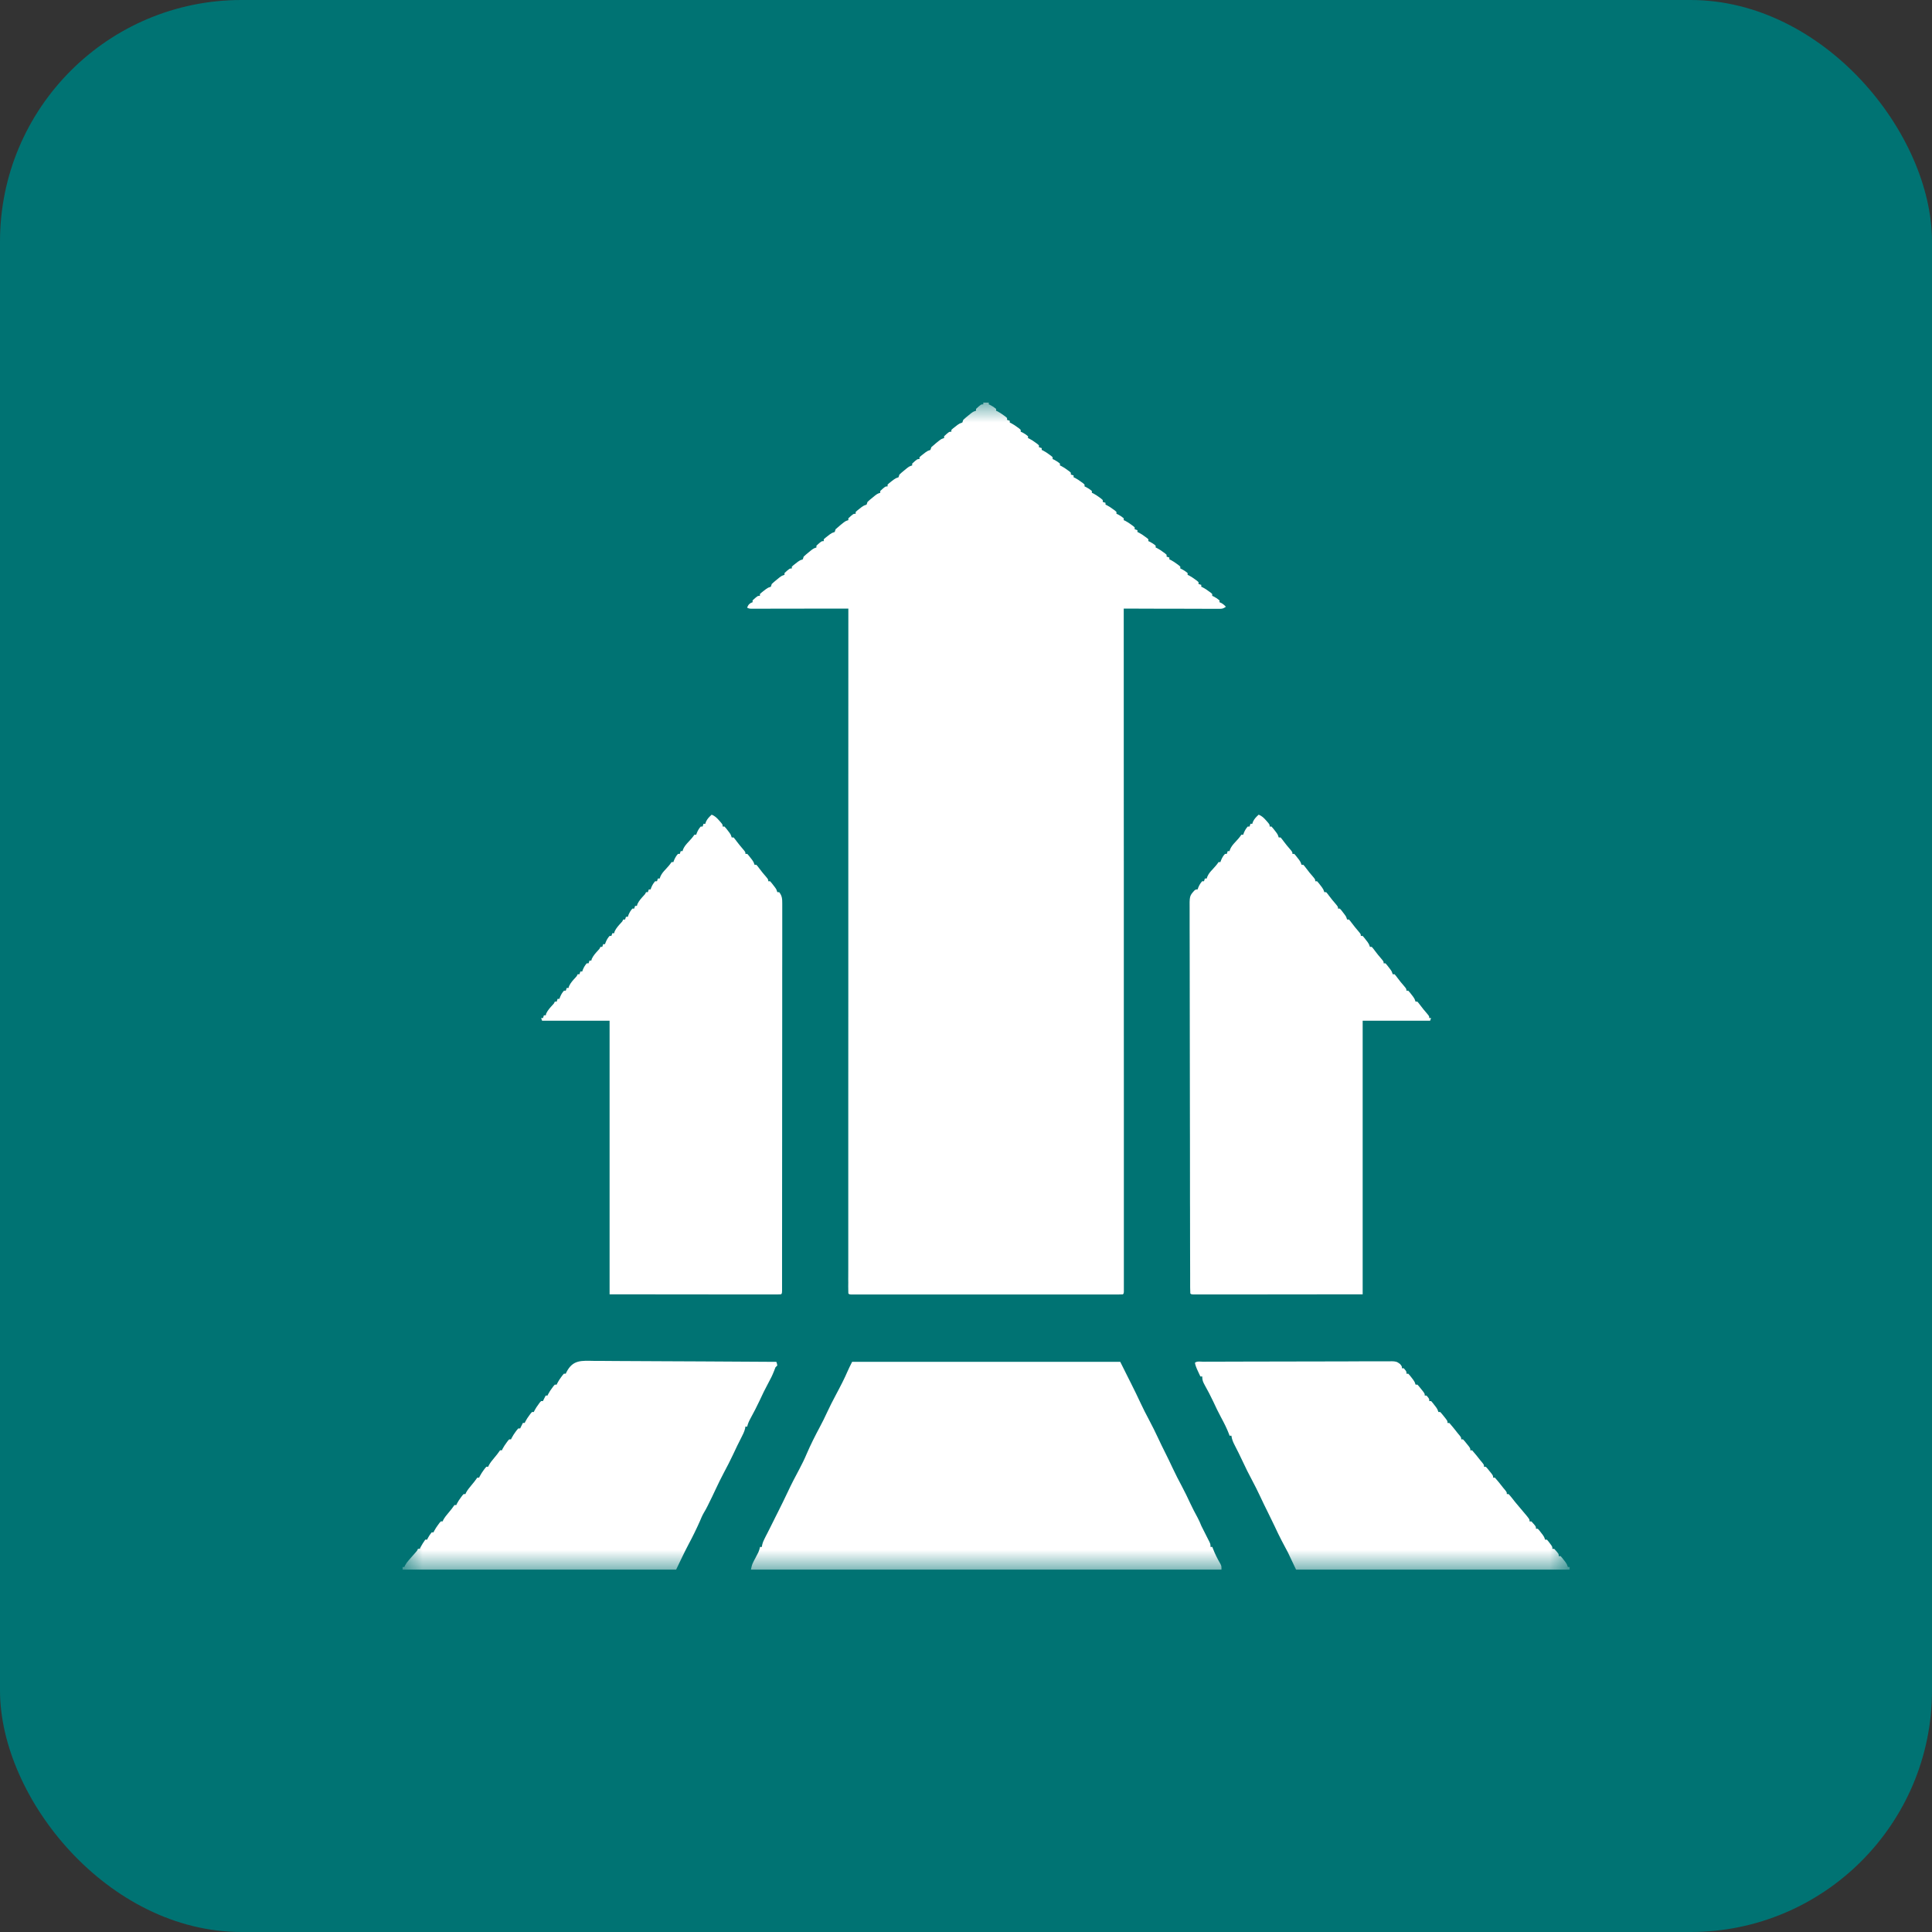 <svg width="48" height="48" viewBox="0 0 48 48" fill="none" xmlns="http://www.w3.org/2000/svg">
<rect x="0" y="0" width="48" height="48" fill="#333333" stroke="none"/>
<rect width="48" height="48" rx="6" fill="#007373"/>
<g clip-path="url(#clip0_582_6557)">
<rect width="29" height="29" transform="translate(10 10)" fill="#007373"/>
<mask id="mask0_582_6557" style="mask-type:luminance" maskUnits="userSpaceOnUse" x="10" y="10" width="29" height="29">
<path d="M39 10H10V39H39V10Z" fill="white"/>
</mask>
<g mask="url(#mask0_582_6557)">
<path d="M24.43 10C24.475 10 24.52 10 24.566 10C24.566 10.015 24.566 10.03 24.566 10.045C24.586 10.054 24.586 10.054 24.606 10.064C24.658 10.091 24.703 10.12 24.748 10.159C24.748 10.174 24.748 10.188 24.748 10.204C24.761 10.21 24.773 10.216 24.787 10.222C24.84 10.25 24.886 10.282 24.935 10.317C24.959 10.335 24.959 10.335 24.983 10.352C24.995 10.363 25.007 10.374 25.02 10.385C25.02 10.4 25.02 10.415 25.02 10.431C25.042 10.438 25.064 10.445 25.087 10.453C25.087 10.468 25.087 10.483 25.087 10.498C25.1 10.505 25.113 10.511 25.127 10.517C25.18 10.545 25.226 10.576 25.274 10.612C25.299 10.629 25.299 10.629 25.323 10.647C25.335 10.658 25.347 10.669 25.359 10.68C25.359 10.695 25.359 10.71 25.359 10.725C25.379 10.734 25.379 10.734 25.399 10.743C25.451 10.771 25.496 10.8 25.541 10.838C25.541 10.853 25.541 10.868 25.541 10.884C25.554 10.89 25.567 10.896 25.58 10.902C25.633 10.93 25.679 10.961 25.728 10.997C25.752 11.014 25.752 11.014 25.776 11.032C25.788 11.043 25.8 11.054 25.812 11.065C25.812 11.08 25.812 11.095 25.812 11.11C25.835 11.118 25.857 11.125 25.881 11.133C25.881 11.148 25.881 11.163 25.881 11.178C25.893 11.184 25.906 11.19 25.92 11.197C25.973 11.224 26.019 11.256 26.067 11.291C26.091 11.309 26.091 11.309 26.116 11.327C26.128 11.338 26.14 11.348 26.152 11.359C26.152 11.374 26.152 11.389 26.152 11.405C26.172 11.414 26.172 11.414 26.192 11.423C26.244 11.451 26.289 11.479 26.334 11.518C26.334 11.533 26.334 11.548 26.334 11.563C26.346 11.569 26.36 11.575 26.373 11.582C26.426 11.61 26.472 11.641 26.52 11.677C26.545 11.694 26.545 11.694 26.569 11.712C26.581 11.723 26.593 11.733 26.605 11.745C26.605 11.759 26.605 11.774 26.605 11.79C26.628 11.797 26.65 11.805 26.673 11.812C26.673 11.828 26.673 11.842 26.673 11.858C26.686 11.864 26.699 11.87 26.713 11.876C26.766 11.904 26.812 11.935 26.86 11.971C26.884 11.989 26.884 11.989 26.909 12.006C26.921 12.017 26.933 12.028 26.945 12.039C26.945 12.054 26.945 12.069 26.945 12.084C26.965 12.093 26.965 12.093 26.985 12.103C27.037 12.13 27.082 12.159 27.127 12.198C27.127 12.213 27.127 12.228 27.127 12.243C27.14 12.249 27.152 12.255 27.166 12.261C27.219 12.289 27.265 12.321 27.314 12.356C27.337 12.374 27.337 12.374 27.362 12.392C27.374 12.402 27.386 12.413 27.398 12.424C27.398 12.439 27.398 12.454 27.398 12.47C27.421 12.477 27.443 12.485 27.466 12.492C27.466 12.507 27.466 12.522 27.466 12.537C27.479 12.544 27.492 12.55 27.506 12.556C27.559 12.584 27.605 12.615 27.653 12.651C27.677 12.668 27.677 12.668 27.702 12.686C27.714 12.697 27.726 12.708 27.738 12.719C27.738 12.734 27.738 12.749 27.738 12.764C27.758 12.773 27.758 12.773 27.778 12.782C27.83 12.81 27.875 12.839 27.919 12.877C27.919 12.892 27.919 12.907 27.919 12.923C27.933 12.929 27.945 12.935 27.959 12.941C28.012 12.969 28.058 13 28.107 13.036C28.131 13.053 28.131 13.053 28.155 13.071C28.167 13.082 28.179 13.093 28.191 13.104C28.191 13.119 28.191 13.134 28.191 13.149C28.214 13.157 28.236 13.164 28.259 13.172C28.259 13.187 28.259 13.202 28.259 13.217C28.272 13.223 28.285 13.229 28.299 13.236C28.352 13.263 28.398 13.295 28.446 13.331C28.47 13.348 28.47 13.348 28.495 13.366C28.507 13.377 28.519 13.387 28.531 13.398C28.531 13.413 28.531 13.428 28.531 13.444C28.551 13.453 28.551 13.453 28.571 13.462C28.623 13.49 28.668 13.518 28.712 13.557C28.712 13.572 28.712 13.587 28.712 13.602C28.725 13.608 28.738 13.615 28.752 13.621C28.805 13.649 28.851 13.68 28.899 13.716C28.924 13.733 28.924 13.733 28.948 13.751C28.96 13.762 28.972 13.773 28.984 13.784C28.984 13.799 28.984 13.813 28.984 13.829C29.007 13.836 29.029 13.844 29.052 13.852C29.052 13.867 29.052 13.882 29.052 13.897C29.065 13.903 29.078 13.909 29.092 13.915C29.145 13.943 29.191 13.975 29.239 14.01C29.263 14.028 29.263 14.028 29.288 14.046C29.3 14.056 29.312 14.067 29.324 14.078C29.324 14.093 29.324 14.108 29.324 14.123C29.344 14.133 29.344 14.133 29.364 14.142C29.416 14.169 29.461 14.198 29.506 14.237C29.506 14.252 29.506 14.267 29.506 14.282C29.518 14.288 29.531 14.294 29.545 14.3C29.598 14.328 29.644 14.36 29.692 14.395C29.716 14.413 29.716 14.413 29.741 14.431C29.753 14.441 29.765 14.452 29.777 14.463C29.777 14.478 29.777 14.493 29.777 14.509C29.8 14.516 29.822 14.524 29.845 14.531C29.845 14.546 29.845 14.561 29.845 14.577C29.858 14.583 29.871 14.589 29.884 14.595C29.938 14.623 29.984 14.654 30.032 14.69C30.056 14.707 30.056 14.707 30.081 14.725C30.093 14.736 30.105 14.747 30.117 14.758C30.117 14.773 30.117 14.788 30.117 14.803C30.137 14.812 30.137 14.812 30.157 14.822C30.209 14.849 30.254 14.878 30.298 14.916C30.298 14.931 30.298 14.946 30.298 14.962C30.319 14.971 30.319 14.971 30.34 14.98C30.388 15.007 30.42 15.034 30.457 15.075C30.385 15.123 30.369 15.126 30.287 15.126C30.266 15.126 30.245 15.126 30.224 15.126C30.19 15.126 30.19 15.126 30.155 15.126C30.119 15.126 30.119 15.126 30.082 15.126C30.002 15.126 29.922 15.125 29.842 15.125C29.787 15.125 29.732 15.125 29.676 15.125C29.531 15.124 29.385 15.124 29.24 15.123C29.091 15.123 28.942 15.123 28.794 15.123C28.503 15.122 28.211 15.121 27.919 15.12C27.919 15.135 27.919 15.15 27.919 15.165C27.92 16.772 27.92 18.379 27.92 19.986C27.92 20.01 27.92 20.034 27.92 20.058C27.921 20.58 27.921 21.101 27.921 21.622C27.921 21.878 27.921 22.133 27.921 22.389C27.921 22.414 27.921 22.439 27.921 22.466C27.921 23.291 27.921 24.116 27.921 24.941C27.922 25.788 27.922 26.636 27.922 27.483C27.922 27.603 27.922 27.723 27.922 27.842C27.922 27.866 27.922 27.889 27.922 27.913C27.922 28.293 27.922 28.673 27.922 29.052C27.922 29.433 27.922 29.815 27.922 30.196C27.922 30.423 27.922 30.649 27.922 30.876C27.922 31.027 27.922 31.178 27.922 31.33C27.922 31.416 27.922 31.502 27.922 31.589C27.922 31.681 27.922 31.774 27.922 31.867C27.922 31.894 27.922 31.921 27.922 31.949C27.922 31.974 27.922 31.998 27.922 32.023C27.922 32.044 27.922 32.066 27.922 32.088C27.919 32.135 27.919 32.135 27.897 32.158C27.861 32.16 27.824 32.161 27.788 32.161C27.752 32.161 27.752 32.161 27.716 32.161C27.69 32.161 27.663 32.161 27.636 32.161C27.608 32.161 27.581 32.161 27.552 32.161C27.475 32.161 27.397 32.161 27.32 32.161C27.237 32.161 27.153 32.161 27.07 32.161C26.907 32.161 26.743 32.161 26.58 32.161C26.447 32.161 26.314 32.161 26.182 32.161C26.163 32.161 26.144 32.161 26.125 32.161C26.086 32.161 26.048 32.161 26.01 32.161C25.65 32.161 25.291 32.161 24.931 32.161C24.622 32.16 24.313 32.161 24.004 32.161C23.646 32.161 23.288 32.161 22.93 32.161C22.892 32.161 22.853 32.161 22.815 32.161C22.797 32.161 22.778 32.161 22.758 32.161C22.626 32.161 22.493 32.161 22.36 32.161C22.199 32.161 22.037 32.161 21.876 32.161C21.793 32.161 21.711 32.161 21.628 32.161C21.539 32.161 21.45 32.161 21.361 32.161C21.321 32.161 21.321 32.161 21.281 32.161C21.257 32.161 21.233 32.161 21.209 32.161C21.178 32.161 21.178 32.161 21.146 32.161C21.1 32.158 21.1 32.158 21.077 32.135C21.075 32.098 21.075 32.061 21.075 32.023C21.074 31.999 21.074 31.974 21.074 31.949C21.074 31.922 21.074 31.895 21.075 31.867C21.075 31.838 21.074 31.809 21.074 31.779C21.074 31.699 21.074 31.618 21.075 31.538C21.075 31.451 21.075 31.363 21.075 31.276C21.075 31.123 21.075 30.969 21.075 30.816C21.075 30.588 21.075 30.36 21.075 30.132C21.075 29.749 21.075 29.365 21.075 28.982C21.075 28.602 21.075 28.222 21.075 27.842C21.075 27.819 21.075 27.795 21.075 27.771C21.075 27.651 21.075 27.531 21.075 27.411C21.075 26.562 21.076 25.713 21.076 24.864C21.076 24.039 21.076 23.214 21.076 22.389C21.076 22.363 21.076 22.338 21.076 22.312C21.076 22.056 21.076 21.801 21.076 21.546C21.076 21.026 21.076 20.506 21.076 19.986C21.076 19.95 21.076 19.95 21.076 19.913C21.077 18.316 21.077 16.718 21.077 15.12C21.058 15.12 21.058 15.12 21.039 15.12C20.73 15.121 20.422 15.121 20.114 15.121C19.965 15.122 19.815 15.122 19.666 15.122C19.523 15.122 19.379 15.122 19.235 15.122C19.18 15.123 19.125 15.123 19.07 15.123C18.993 15.123 18.916 15.123 18.84 15.123C18.817 15.123 18.794 15.123 18.77 15.123C18.749 15.123 18.729 15.123 18.707 15.123C18.689 15.123 18.671 15.123 18.652 15.123C18.608 15.12 18.608 15.12 18.562 15.098C18.586 15.038 18.6 15.012 18.656 14.979C18.677 14.97 18.677 14.97 18.698 14.962C18.698 14.947 18.698 14.932 18.698 14.916C18.823 14.803 18.823 14.803 18.88 14.803C18.88 14.788 18.88 14.773 18.88 14.758C18.922 14.72 18.922 14.72 18.977 14.677C18.995 14.663 19.014 14.649 19.032 14.635C19.084 14.599 19.084 14.599 19.152 14.577C19.159 14.554 19.166 14.532 19.174 14.509C19.213 14.472 19.254 14.438 19.296 14.404C19.318 14.386 19.34 14.368 19.363 14.349C19.423 14.305 19.423 14.305 19.491 14.282C19.491 14.267 19.491 14.252 19.491 14.237C19.616 14.123 19.616 14.123 19.673 14.123C19.673 14.108 19.673 14.094 19.673 14.078C19.715 14.04 19.715 14.04 19.77 13.998C19.788 13.983 19.807 13.969 19.825 13.955C19.877 13.919 19.877 13.919 19.945 13.897C19.952 13.874 19.959 13.852 19.967 13.829C20.006 13.792 20.047 13.758 20.089 13.724C20.111 13.706 20.133 13.688 20.156 13.669C20.216 13.625 20.216 13.625 20.284 13.602C20.284 13.587 20.284 13.572 20.284 13.557C20.409 13.444 20.409 13.444 20.466 13.444C20.466 13.429 20.466 13.414 20.466 13.398C20.508 13.36 20.508 13.36 20.563 13.318C20.581 13.304 20.6 13.29 20.618 13.275C20.669 13.24 20.669 13.24 20.738 13.217C20.745 13.195 20.753 13.172 20.76 13.149C20.799 13.113 20.84 13.078 20.882 13.044C20.904 13.026 20.926 13.008 20.949 12.99C21.009 12.945 21.009 12.945 21.077 12.923C21.077 12.908 21.077 12.893 21.077 12.877C21.201 12.764 21.201 12.764 21.259 12.764C21.259 12.749 21.259 12.734 21.259 12.719C21.301 12.681 21.301 12.681 21.356 12.638C21.384 12.617 21.384 12.617 21.411 12.595C21.462 12.56 21.462 12.56 21.53 12.537C21.538 12.515 21.546 12.493 21.553 12.47C21.592 12.433 21.633 12.398 21.675 12.365C21.697 12.347 21.719 12.329 21.742 12.31C21.802 12.266 21.802 12.266 21.87 12.243C21.87 12.228 21.87 12.213 21.87 12.198C21.994 12.084 21.994 12.084 22.052 12.084C22.052 12.069 22.052 12.055 22.052 12.039C22.094 12.001 22.094 12.001 22.149 11.958C22.176 11.937 22.176 11.937 22.204 11.916C22.256 11.88 22.256 11.88 22.323 11.858C22.331 11.835 22.338 11.813 22.346 11.79C22.385 11.753 22.426 11.719 22.468 11.685C22.49 11.667 22.512 11.649 22.535 11.63C22.595 11.586 22.595 11.586 22.663 11.563C22.663 11.548 22.663 11.533 22.663 11.518C22.787 11.405 22.787 11.405 22.845 11.405C22.845 11.39 22.845 11.375 22.845 11.359C22.887 11.321 22.887 11.321 22.942 11.279C22.969 11.258 22.969 11.258 22.997 11.236C23.048 11.201 23.048 11.201 23.116 11.178C23.124 11.156 23.131 11.133 23.139 11.11C23.178 11.074 23.219 11.039 23.261 11.005C23.283 10.987 23.305 10.969 23.328 10.951C23.388 10.906 23.388 10.906 23.456 10.884C23.456 10.869 23.456 10.854 23.456 10.838C23.58 10.725 23.58 10.725 23.637 10.725C23.637 10.71 23.637 10.695 23.637 10.68C23.68 10.641 23.68 10.641 23.735 10.599C23.753 10.585 23.771 10.571 23.79 10.556C23.841 10.521 23.841 10.521 23.909 10.498C23.917 10.476 23.924 10.454 23.932 10.431C23.971 10.394 24.012 10.359 24.054 10.326C24.076 10.308 24.098 10.29 24.121 10.271C24.181 10.227 24.181 10.227 24.249 10.204C24.249 10.189 24.249 10.174 24.249 10.159C24.373 10.045 24.373 10.045 24.43 10.045C24.43 10.03 24.43 10.015 24.43 10Z" fill="white"/>
<path d="M21.171 33.834C23.369 33.834 25.567 33.834 27.832 33.834C27.998 34.165 27.998 34.165 28.026 34.222C28.05 34.271 28.074 34.319 28.099 34.367C28.182 34.531 28.262 34.697 28.34 34.864C28.405 35.002 28.473 35.138 28.546 35.273C28.628 35.425 28.703 35.58 28.777 35.737C28.83 35.851 28.885 35.964 28.942 36.077C29.008 36.208 29.071 36.339 29.133 36.472C29.206 36.627 29.283 36.778 29.364 36.928C29.439 37.068 29.506 37.209 29.573 37.353C29.629 37.472 29.689 37.588 29.753 37.704C29.79 37.771 29.819 37.841 29.848 37.912C29.902 38.022 29.957 38.131 30.013 38.239C30.075 38.358 30.075 38.358 30.075 38.433C30.09 38.433 30.105 38.433 30.12 38.433C30.125 38.447 30.13 38.46 30.135 38.474C30.186 38.608 30.248 38.73 30.32 38.853C30.347 38.909 30.347 38.909 30.347 39C26.489 39 22.631 39 18.656 39C18.673 38.916 18.683 38.87 18.72 38.799C18.728 38.783 18.736 38.768 18.744 38.752C18.753 38.736 18.761 38.72 18.77 38.704C18.786 38.672 18.803 38.64 18.819 38.608C18.826 38.594 18.834 38.58 18.841 38.566C18.861 38.522 18.873 38.48 18.883 38.433C18.898 38.433 18.913 38.433 18.928 38.433C18.931 38.417 18.934 38.4 18.936 38.383C18.951 38.319 18.972 38.271 19.002 38.214C19.012 38.194 19.022 38.174 19.032 38.154C19.043 38.134 19.053 38.114 19.064 38.093C19.083 38.056 19.102 38.018 19.121 37.98C19.157 37.907 19.193 37.835 19.23 37.762C19.239 37.743 19.248 37.724 19.258 37.705C19.282 37.657 19.306 37.609 19.331 37.56C19.414 37.396 19.494 37.231 19.573 37.064C19.662 36.873 19.758 36.688 19.858 36.503C19.925 36.377 19.987 36.251 20.042 36.12C20.14 35.893 20.251 35.672 20.368 35.454C20.433 35.334 20.492 35.212 20.549 35.089C20.617 34.944 20.688 34.802 20.764 34.661C20.821 34.556 20.875 34.45 20.929 34.344C20.936 34.329 20.944 34.315 20.951 34.299C20.985 34.232 21.016 34.164 21.046 34.095C21.084 34.007 21.128 33.92 21.171 33.834Z" fill="white"/>
<path d="M31.272 20.24C31.354 20.274 31.401 20.321 31.459 20.387C31.475 20.405 31.491 20.424 31.507 20.442C31.544 20.489 31.544 20.489 31.544 20.535C31.559 20.535 31.574 20.535 31.589 20.535C31.627 20.577 31.627 20.577 31.67 20.632C31.684 20.651 31.698 20.669 31.712 20.687C31.748 20.739 31.748 20.739 31.77 20.807C31.785 20.807 31.8 20.807 31.816 20.807C31.85 20.846 31.85 20.846 31.889 20.899C31.941 20.968 31.994 21.035 32.052 21.1C32.11 21.169 32.11 21.169 32.11 21.215C32.125 21.215 32.14 21.215 32.156 21.215C32.194 21.257 32.194 21.257 32.236 21.312C32.257 21.339 32.257 21.339 32.279 21.367C32.314 21.418 32.314 21.418 32.337 21.486C32.352 21.486 32.367 21.486 32.382 21.486C32.416 21.525 32.416 21.525 32.456 21.578C32.508 21.648 32.561 21.715 32.619 21.779C32.677 21.849 32.677 21.849 32.677 21.894C32.691 21.894 32.706 21.894 32.722 21.894C32.76 21.936 32.76 21.936 32.803 21.992C32.816 22.01 32.831 22.028 32.845 22.047C32.88 22.098 32.88 22.098 32.903 22.166C32.918 22.166 32.933 22.166 32.948 22.166C32.983 22.205 32.983 22.205 33.022 22.258C33.074 22.327 33.127 22.394 33.185 22.459C33.243 22.529 33.243 22.529 33.243 22.574C33.258 22.574 33.273 22.574 33.288 22.574C33.327 22.616 33.327 22.616 33.369 22.672C33.383 22.69 33.397 22.708 33.411 22.727C33.447 22.778 33.447 22.778 33.469 22.846C33.484 22.846 33.499 22.846 33.515 22.846C33.549 22.885 33.549 22.885 33.589 22.938C33.641 23.007 33.694 23.074 33.751 23.139C33.809 23.208 33.809 23.208 33.809 23.253C33.824 23.253 33.839 23.253 33.855 23.253C33.893 23.296 33.893 23.296 33.935 23.351C33.949 23.369 33.963 23.387 33.978 23.406C34.013 23.457 34.013 23.457 34.036 23.525C34.051 23.525 34.066 23.525 34.081 23.525C34.116 23.564 34.116 23.564 34.155 23.617C34.207 23.687 34.26 23.753 34.318 23.819C34.376 23.888 34.376 23.888 34.376 23.933C34.391 23.933 34.406 23.933 34.421 23.933C34.459 23.975 34.459 23.975 34.502 24.031C34.516 24.049 34.53 24.067 34.544 24.086C34.58 24.137 34.58 24.137 34.602 24.205C34.617 24.205 34.632 24.205 34.648 24.205C34.682 24.244 34.682 24.244 34.721 24.297C34.773 24.366 34.826 24.433 34.884 24.498C34.942 24.568 34.942 24.568 34.942 24.613C34.957 24.613 34.972 24.613 34.987 24.613C35.026 24.655 35.026 24.655 35.068 24.71C35.082 24.729 35.096 24.747 35.111 24.766C35.146 24.817 35.146 24.817 35.169 24.885C35.184 24.885 35.199 24.885 35.214 24.885C35.248 24.924 35.248 24.924 35.288 24.977C35.34 25.046 35.393 25.113 35.451 25.178C35.509 25.247 35.509 25.247 35.509 25.293C35.523 25.293 35.538 25.293 35.554 25.293C35.546 25.315 35.539 25.337 35.531 25.36C34.978 25.36 34.425 25.36 33.855 25.36C33.855 27.604 33.855 29.846 33.855 32.157C33.152 32.158 32.45 32.158 31.726 32.159C31.504 32.159 31.282 32.159 31.053 32.16C30.783 32.16 30.783 32.16 30.657 32.16C30.568 32.16 30.479 32.16 30.39 32.16C30.278 32.16 30.165 32.16 30.052 32.16C30.01 32.16 29.969 32.16 29.927 32.16C29.872 32.16 29.816 32.16 29.76 32.16C29.735 32.16 29.735 32.16 29.71 32.16C29.598 32.16 29.598 32.16 29.573 32.135C29.57 32.083 29.57 32.031 29.569 31.979C29.569 31.962 29.569 31.945 29.569 31.928C29.569 31.872 29.569 31.816 29.569 31.759C29.569 31.719 29.569 31.678 29.569 31.637C29.568 31.526 29.568 31.414 29.568 31.302C29.568 31.206 29.568 31.11 29.567 31.014C29.567 30.698 29.566 30.382 29.566 30.066C29.566 29.983 29.566 29.901 29.565 29.819C29.565 29.308 29.564 28.798 29.564 28.287C29.564 28.169 29.564 28.051 29.563 27.932C29.563 27.903 29.563 27.874 29.563 27.843C29.563 27.366 29.562 26.89 29.561 26.414C29.56 25.925 29.559 25.436 29.559 24.947C29.559 24.672 29.559 24.398 29.558 24.123C29.557 23.889 29.557 23.655 29.557 23.421C29.557 23.302 29.557 23.183 29.556 23.063C29.555 22.954 29.555 22.845 29.556 22.735C29.556 22.696 29.556 22.656 29.556 22.617C29.552 22.26 29.552 22.26 29.675 22.124C29.709 22.098 29.709 22.098 29.754 22.098C29.76 22.081 29.766 22.064 29.772 22.047C29.798 21.987 29.824 21.943 29.867 21.894C29.882 21.894 29.897 21.894 29.913 21.894C29.92 21.872 29.927 21.849 29.935 21.826C29.95 21.826 29.965 21.826 29.98 21.826C29.986 21.81 29.991 21.794 29.997 21.777C30.03 21.703 30.072 21.656 30.128 21.597C30.182 21.538 30.231 21.485 30.275 21.418C30.29 21.418 30.305 21.418 30.32 21.418C30.326 21.402 30.332 21.385 30.339 21.367C30.364 21.308 30.39 21.263 30.434 21.215C30.448 21.215 30.463 21.215 30.479 21.215C30.486 21.192 30.494 21.17 30.502 21.146C30.517 21.146 30.532 21.146 30.547 21.146C30.552 21.13 30.558 21.114 30.563 21.097C30.597 21.023 30.639 20.976 30.694 20.917C30.749 20.859 30.797 20.805 30.841 20.739C30.856 20.739 30.871 20.739 30.887 20.739C30.893 20.722 30.899 20.705 30.905 20.688C30.931 20.628 30.957 20.583 31 20.535C31.015 20.535 31.03 20.535 31.045 20.535C31.053 20.512 31.06 20.49 31.068 20.467C31.083 20.467 31.098 20.467 31.113 20.467C31.119 20.451 31.123 20.434 31.129 20.417C31.164 20.341 31.211 20.296 31.272 20.24Z" fill="white"/>
<path d="M17.682 20.24C17.764 20.274 17.811 20.321 17.869 20.387C17.885 20.405 17.901 20.424 17.917 20.442C17.954 20.489 17.954 20.489 17.954 20.535C17.969 20.535 17.984 20.535 17.999 20.535C18.038 20.577 18.038 20.577 18.08 20.632C18.094 20.651 18.108 20.669 18.122 20.687C18.158 20.739 18.158 20.739 18.18 20.807C18.195 20.807 18.21 20.807 18.226 20.807C18.26 20.846 18.26 20.846 18.299 20.899C18.352 20.968 18.404 21.035 18.462 21.1C18.52 21.169 18.52 21.169 18.52 21.215C18.535 21.215 18.55 21.215 18.566 21.215C18.604 21.257 18.604 21.257 18.646 21.312C18.66 21.33 18.674 21.348 18.689 21.367C18.724 21.418 18.724 21.418 18.747 21.486C18.762 21.486 18.777 21.486 18.792 21.486C18.827 21.525 18.827 21.525 18.866 21.578C18.918 21.648 18.971 21.715 19.029 21.779C19.087 21.849 19.087 21.849 19.087 21.894C19.102 21.894 19.117 21.894 19.132 21.894C19.17 21.936 19.17 21.936 19.213 21.992C19.227 22.01 19.241 22.028 19.255 22.047C19.291 22.098 19.291 22.098 19.313 22.166C19.328 22.166 19.343 22.166 19.359 22.166C19.431 22.258 19.435 22.332 19.435 22.447C19.435 22.464 19.435 22.481 19.435 22.498C19.435 22.554 19.435 22.61 19.435 22.667C19.435 22.708 19.435 22.748 19.435 22.789C19.435 22.901 19.435 23.013 19.435 23.125C19.434 23.246 19.435 23.367 19.435 23.488C19.435 23.724 19.435 23.961 19.434 24.198C19.434 24.473 19.434 24.749 19.434 25.024C19.434 25.515 19.434 26.006 19.433 26.497C19.433 26.974 19.432 27.451 19.432 27.929C19.432 27.958 19.432 27.987 19.432 28.018C19.432 28.077 19.432 28.136 19.432 28.195C19.432 28.224 19.432 28.254 19.432 28.284C19.432 28.327 19.432 28.327 19.432 28.372C19.432 28.826 19.431 29.28 19.431 29.734C19.431 29.899 19.431 30.064 19.431 30.228C19.431 30.49 19.431 30.751 19.43 31.013C19.43 31.132 19.43 31.252 19.43 31.371C19.43 31.48 19.43 31.589 19.43 31.699C19.43 31.738 19.43 31.778 19.43 31.818C19.43 31.871 19.43 31.925 19.43 31.978C19.43 32.023 19.43 32.023 19.43 32.069C19.427 32.135 19.427 32.135 19.404 32.157C19.349 32.16 19.294 32.16 19.239 32.16C19.213 32.16 19.213 32.16 19.187 32.16C19.128 32.16 19.069 32.16 19.01 32.16C18.968 32.16 18.925 32.16 18.882 32.16C18.768 32.16 18.653 32.16 18.538 32.16C18.431 32.16 18.324 32.16 18.216 32.16C17.902 32.16 17.587 32.159 17.273 32.159C16.57 32.158 15.868 32.158 15.145 32.157C15.145 29.915 15.145 27.672 15.145 25.36C14.591 25.36 14.038 25.36 13.468 25.36C13.46 25.338 13.453 25.316 13.445 25.293C13.46 25.293 13.475 25.293 13.491 25.293C13.498 25.27 13.506 25.248 13.513 25.225C13.528 25.225 13.543 25.225 13.559 25.225C13.565 25.202 13.565 25.202 13.571 25.179C13.611 25.096 13.665 25.038 13.727 24.97C13.764 24.932 13.764 24.932 13.785 24.885C13.8 24.885 13.815 24.885 13.831 24.885C13.838 24.862 13.845 24.84 13.853 24.817C13.868 24.817 13.883 24.817 13.898 24.817C13.908 24.792 13.908 24.792 13.917 24.766C13.943 24.706 13.968 24.661 14.012 24.613C14.027 24.613 14.042 24.613 14.057 24.613C14.065 24.59 14.072 24.568 14.08 24.545C14.095 24.545 14.11 24.545 14.125 24.545C14.129 24.53 14.133 24.515 14.138 24.5C14.178 24.416 14.232 24.358 14.294 24.291C14.331 24.252 14.331 24.252 14.352 24.205C14.367 24.205 14.382 24.205 14.397 24.205C14.404 24.183 14.412 24.16 14.419 24.137C14.434 24.137 14.449 24.137 14.465 24.137C14.471 24.12 14.477 24.103 14.483 24.086C14.509 24.026 14.535 23.982 14.578 23.933C14.593 23.933 14.608 23.933 14.623 23.933C14.631 23.911 14.638 23.888 14.646 23.865C14.661 23.865 14.676 23.865 14.691 23.865C14.698 23.843 14.698 23.843 14.704 23.82C14.744 23.737 14.798 23.678 14.86 23.611C14.897 23.572 14.897 23.572 14.918 23.525C14.933 23.525 14.948 23.525 14.963 23.525C14.971 23.503 14.978 23.48 14.986 23.457C15.001 23.457 15.016 23.457 15.031 23.457C15.037 23.441 15.043 23.424 15.05 23.406C15.075 23.347 15.101 23.302 15.145 23.253C15.159 23.253 15.174 23.253 15.19 23.253C15.197 23.231 15.205 23.209 15.213 23.186C15.227 23.186 15.242 23.186 15.258 23.186C15.264 23.163 15.264 23.163 15.271 23.14C15.31 23.057 15.364 22.999 15.426 22.931C15.463 22.893 15.463 22.893 15.484 22.846C15.499 22.846 15.514 22.846 15.53 22.846C15.541 22.812 15.541 22.812 15.552 22.778C15.567 22.778 15.582 22.778 15.598 22.778C15.604 22.761 15.61 22.744 15.616 22.727C15.642 22.667 15.668 22.622 15.711 22.574C15.726 22.574 15.741 22.574 15.756 22.574C15.768 22.54 15.768 22.54 15.779 22.506C15.794 22.506 15.809 22.506 15.824 22.506C15.831 22.483 15.831 22.483 15.837 22.46C15.877 22.377 15.931 22.319 15.993 22.251C16.03 22.213 16.03 22.213 16.051 22.166C16.066 22.166 16.081 22.166 16.096 22.166C16.107 22.132 16.107 22.132 16.119 22.098C16.134 22.098 16.149 22.098 16.164 22.098C16.17 22.081 16.176 22.064 16.182 22.047C16.208 21.987 16.234 21.943 16.277 21.894C16.292 21.894 16.307 21.894 16.323 21.894C16.334 21.86 16.334 21.86 16.345 21.826C16.36 21.826 16.375 21.826 16.391 21.826C16.399 21.802 16.399 21.802 16.407 21.777C16.441 21.703 16.482 21.656 16.538 21.597C16.593 21.538 16.641 21.485 16.685 21.418C16.7 21.418 16.715 21.418 16.73 21.418C16.737 21.402 16.743 21.385 16.749 21.367C16.775 21.308 16.8 21.263 16.844 21.215C16.859 21.215 16.874 21.215 16.889 21.215C16.896 21.192 16.904 21.17 16.912 21.146C16.927 21.146 16.942 21.146 16.957 21.146C16.962 21.13 16.968 21.114 16.973 21.097C17.007 21.023 17.049 20.976 17.104 20.917C17.159 20.859 17.207 20.805 17.252 20.739C17.267 20.739 17.282 20.739 17.297 20.739C17.303 20.722 17.309 20.705 17.315 20.688C17.341 20.628 17.367 20.583 17.41 20.535C17.425 20.535 17.44 20.535 17.456 20.535C17.463 20.512 17.47 20.49 17.478 20.467C17.493 20.467 17.508 20.467 17.523 20.467C17.531 20.442 17.531 20.442 17.539 20.417C17.574 20.341 17.621 20.296 17.682 20.24Z" fill="white"/>
<path d="M29.902 33.832C29.923 33.832 29.943 33.831 29.964 33.831C30.033 33.831 30.102 33.831 30.171 33.831C30.22 33.831 30.269 33.83 30.318 33.83C30.48 33.83 30.642 33.829 30.804 33.829C30.859 33.829 30.915 33.829 30.971 33.828C31.202 33.828 31.433 33.828 31.665 33.827C31.997 33.827 32.329 33.826 32.661 33.825C32.894 33.824 33.127 33.824 33.361 33.824C33.5 33.824 33.639 33.823 33.779 33.822C33.91 33.822 34.041 33.822 34.172 33.822C34.22 33.822 34.268 33.822 34.317 33.821C34.382 33.821 34.448 33.821 34.514 33.822C34.533 33.821 34.552 33.821 34.572 33.82C34.67 33.822 34.707 33.827 34.786 33.89C34.831 33.948 34.831 33.948 34.831 33.994C34.846 33.994 34.86 33.994 34.876 33.994C34.944 34.072 34.944 34.072 34.944 34.13C34.959 34.13 34.974 34.13 34.989 34.13C35.027 34.172 35.027 34.172 35.07 34.227C35.084 34.246 35.098 34.264 35.112 34.282C35.148 34.334 35.148 34.334 35.17 34.401C35.185 34.401 35.2 34.401 35.216 34.401C35.26 34.45 35.26 34.45 35.309 34.512C35.334 34.543 35.334 34.543 35.359 34.574C35.397 34.628 35.397 34.628 35.397 34.673C35.412 34.673 35.427 34.673 35.442 34.673C35.51 34.752 35.51 34.752 35.51 34.809C35.525 34.809 35.54 34.809 35.556 34.809C35.594 34.852 35.594 34.852 35.636 34.907C35.65 34.925 35.664 34.943 35.679 34.962C35.714 35.013 35.714 35.013 35.737 35.081C35.752 35.081 35.767 35.081 35.782 35.081C35.826 35.129 35.826 35.129 35.876 35.192C35.892 35.212 35.908 35.233 35.925 35.254C35.963 35.308 35.963 35.308 35.963 35.353C35.978 35.353 35.993 35.353 36.009 35.353C36.043 35.391 36.076 35.431 36.108 35.471C36.134 35.504 36.134 35.504 36.161 35.537C36.178 35.558 36.195 35.58 36.212 35.602C36.23 35.623 36.247 35.643 36.264 35.664C36.303 35.715 36.303 35.715 36.303 35.761C36.318 35.761 36.333 35.761 36.348 35.761C36.393 35.809 36.393 35.809 36.442 35.871C36.458 35.892 36.475 35.912 36.492 35.933C36.53 35.987 36.53 35.987 36.53 36.033C36.545 36.033 36.56 36.033 36.575 36.033C36.609 36.071 36.642 36.11 36.674 36.15C36.7 36.183 36.7 36.183 36.727 36.216C36.744 36.238 36.761 36.26 36.779 36.282C36.796 36.303 36.813 36.323 36.831 36.344C36.87 36.395 36.87 36.395 36.87 36.441C36.885 36.441 36.899 36.441 36.915 36.441C36.959 36.489 36.959 36.489 37.008 36.551C37.025 36.571 37.041 36.592 37.058 36.613C37.096 36.667 37.096 36.667 37.096 36.712C37.111 36.712 37.126 36.712 37.141 36.712C37.176 36.751 37.209 36.79 37.241 36.83C37.258 36.852 37.276 36.874 37.293 36.896C37.311 36.918 37.328 36.939 37.345 36.962C37.362 36.982 37.38 37.003 37.397 37.024C37.436 37.075 37.436 37.075 37.436 37.12C37.451 37.12 37.466 37.12 37.481 37.12C37.513 37.154 37.542 37.19 37.571 37.226C37.589 37.249 37.607 37.272 37.625 37.295C37.635 37.307 37.644 37.319 37.654 37.331C37.718 37.41 37.784 37.487 37.85 37.564C38.002 37.743 38.002 37.743 38.002 37.8C38.017 37.8 38.032 37.8 38.048 37.8C38.161 37.924 38.161 37.924 38.161 37.981C38.176 37.981 38.191 37.981 38.206 37.981C38.245 38.023 38.245 38.023 38.287 38.079C38.301 38.097 38.315 38.115 38.33 38.134C38.365 38.185 38.365 38.185 38.388 38.253C38.403 38.253 38.417 38.253 38.433 38.253C38.467 38.291 38.467 38.291 38.504 38.341C38.516 38.357 38.528 38.374 38.541 38.39C38.569 38.434 38.569 38.434 38.569 38.48C38.584 38.48 38.599 38.48 38.614 38.48C38.727 38.604 38.727 38.604 38.727 38.661C38.742 38.661 38.757 38.661 38.773 38.661C38.811 38.703 38.811 38.703 38.854 38.759C38.868 38.777 38.882 38.795 38.896 38.813C38.931 38.865 38.931 38.865 38.954 38.933C38.969 38.933 38.984 38.933 38.999 38.933C38.999 38.955 38.999 38.977 38.999 39.001C36.756 39.001 34.513 39.001 32.202 39.001C32.135 38.859 32.068 38.717 31.998 38.57C31.922 38.426 31.922 38.426 31.846 38.283C31.782 38.162 31.724 38.038 31.666 37.914C31.612 37.799 31.557 37.686 31.5 37.573C31.434 37.443 31.371 37.311 31.309 37.178C31.244 37.04 31.176 36.904 31.104 36.769C31.021 36.617 30.946 36.462 30.873 36.306C30.809 36.169 30.742 36.034 30.673 35.901C30.633 35.824 30.605 35.756 30.594 35.67C30.579 35.67 30.564 35.67 30.548 35.67C30.544 35.658 30.54 35.646 30.536 35.634C30.48 35.486 30.41 35.35 30.335 35.211C30.265 35.082 30.203 34.951 30.142 34.819C30.077 34.68 30.006 34.547 29.932 34.414C29.888 34.334 29.869 34.291 29.869 34.198C29.854 34.198 29.839 34.198 29.823 34.198C29.805 34.158 29.787 34.118 29.768 34.079C29.758 34.057 29.748 34.034 29.737 34.012C29.715 33.96 29.697 33.913 29.688 33.858C29.735 33.811 29.837 33.832 29.902 33.832Z" fill="white"/>
<path d="M14.762 33.811C14.812 33.811 14.861 33.811 14.911 33.811C15.044 33.811 15.178 33.813 15.312 33.814C15.451 33.815 15.591 33.815 15.731 33.816C15.996 33.816 16.261 33.818 16.525 33.82C16.827 33.822 17.128 33.823 17.43 33.824C18.049 33.826 18.669 33.83 19.289 33.835C19.303 33.877 19.303 33.877 19.312 33.925C19.297 33.94 19.282 33.955 19.266 33.971C19.253 34.002 19.241 34.033 19.23 34.065C19.191 34.166 19.144 34.26 19.092 34.354C19.012 34.502 18.939 34.651 18.869 34.804C18.801 34.948 18.728 35.09 18.651 35.23C18.613 35.3 18.581 35.365 18.564 35.443C18.549 35.443 18.534 35.443 18.519 35.443C18.517 35.459 18.515 35.474 18.512 35.49C18.492 35.572 18.456 35.643 18.417 35.718C18.347 35.855 18.279 35.993 18.215 36.133C18.142 36.288 18.065 36.439 17.984 36.589C17.911 36.726 17.844 36.865 17.778 37.005C17.722 37.126 17.664 37.247 17.604 37.366C17.597 37.381 17.59 37.395 17.582 37.411C17.552 37.47 17.522 37.528 17.487 37.584C17.446 37.654 17.417 37.725 17.386 37.799C17.299 37.995 17.205 38.186 17.104 38.374C16.996 38.58 16.897 38.79 16.797 39C14.554 39 12.311 39 10 39C10 38.978 10 38.955 10 38.932C10.015 38.932 10.03 38.932 10.045 38.932C10.052 38.919 10.058 38.906 10.064 38.892C10.09 38.843 10.117 38.806 10.154 38.765C10.166 38.751 10.178 38.737 10.19 38.723C10.203 38.709 10.215 38.695 10.228 38.68C10.253 38.652 10.278 38.623 10.303 38.595C10.319 38.576 10.319 38.576 10.336 38.557C10.365 38.524 10.365 38.524 10.385 38.479C10.4 38.479 10.415 38.479 10.431 38.479C10.439 38.461 10.439 38.461 10.447 38.442C10.483 38.375 10.522 38.314 10.566 38.252C10.581 38.252 10.596 38.252 10.612 38.252C10.618 38.239 10.624 38.227 10.63 38.213C10.658 38.161 10.687 38.116 10.725 38.071C10.74 38.071 10.755 38.071 10.77 38.071C10.776 38.058 10.783 38.045 10.789 38.032C10.817 37.979 10.848 37.933 10.884 37.884C10.895 37.868 10.907 37.852 10.919 37.836C10.93 37.824 10.941 37.812 10.952 37.799C10.966 37.799 10.982 37.799 10.997 37.799C11.002 37.787 11.008 37.775 11.013 37.762C11.05 37.695 11.095 37.641 11.144 37.583C11.197 37.52 11.246 37.46 11.291 37.392C11.306 37.392 11.321 37.392 11.337 37.392C11.343 37.379 11.349 37.366 11.355 37.352C11.383 37.299 11.414 37.253 11.45 37.205C11.462 37.189 11.474 37.173 11.486 37.156C11.496 37.144 11.507 37.132 11.518 37.12C11.533 37.12 11.548 37.12 11.563 37.12C11.569 37.108 11.574 37.095 11.58 37.082C11.616 37.016 11.662 36.961 11.71 36.903C11.763 36.84 11.812 36.78 11.858 36.712C11.873 36.712 11.888 36.712 11.903 36.712C11.909 36.699 11.915 36.686 11.922 36.673C11.95 36.62 11.981 36.573 12.016 36.525C12.028 36.509 12.04 36.493 12.052 36.477C12.063 36.465 12.073 36.453 12.084 36.44C12.099 36.44 12.114 36.44 12.13 36.44C12.135 36.428 12.141 36.415 12.146 36.403C12.182 36.336 12.228 36.282 12.277 36.223C12.329 36.161 12.379 36.1 12.424 36.032C12.439 36.032 12.454 36.032 12.47 36.032C12.476 36.019 12.482 36.006 12.488 35.993C12.516 35.94 12.547 35.894 12.583 35.845C12.595 35.83 12.606 35.813 12.618 35.797C12.629 35.785 12.64 35.773 12.651 35.76C12.666 35.76 12.681 35.76 12.696 35.76C12.702 35.747 12.708 35.734 12.715 35.721C12.742 35.668 12.774 35.622 12.809 35.573C12.821 35.558 12.833 35.541 12.845 35.525C12.856 35.513 12.867 35.501 12.877 35.489C12.892 35.489 12.907 35.489 12.923 35.489C12.93 35.474 12.937 35.46 12.944 35.446C12.96 35.415 12.975 35.384 12.991 35.352C13.006 35.352 13.021 35.352 13.036 35.352C13.042 35.34 13.048 35.327 13.055 35.313C13.082 35.26 13.114 35.214 13.149 35.166C13.161 35.15 13.173 35.134 13.185 35.117C13.195 35.105 13.206 35.093 13.217 35.081C13.232 35.081 13.247 35.081 13.262 35.081C13.269 35.068 13.275 35.055 13.281 35.041C13.309 34.988 13.34 34.942 13.376 34.894C13.388 34.878 13.399 34.862 13.411 34.845C13.422 34.833 13.433 34.821 13.444 34.809C13.459 34.809 13.474 34.809 13.489 34.809C13.496 34.795 13.503 34.781 13.51 34.766C13.526 34.735 13.542 34.704 13.557 34.673C13.572 34.673 13.587 34.673 13.602 34.673C13.608 34.66 13.615 34.647 13.621 34.634C13.649 34.58 13.68 34.534 13.716 34.486C13.727 34.47 13.739 34.454 13.751 34.438C13.762 34.425 13.773 34.413 13.784 34.401C13.799 34.401 13.813 34.401 13.829 34.401C13.835 34.388 13.841 34.375 13.848 34.362C13.875 34.309 13.907 34.262 13.942 34.214C13.954 34.198 13.966 34.182 13.978 34.166C13.988 34.154 13.999 34.142 14.01 34.129C14.025 34.129 14.04 34.129 14.056 34.129C14.062 34.116 14.068 34.104 14.074 34.09C14.233 33.779 14.446 33.806 14.762 33.811Z" fill="white"/>
</g>
</g>
<defs>
<clipPath id="clip0_582_6557">
<rect width="29" height="29" fill="white" transform="translate(10 10)"/>
</clipPath>
</defs>
</svg>
